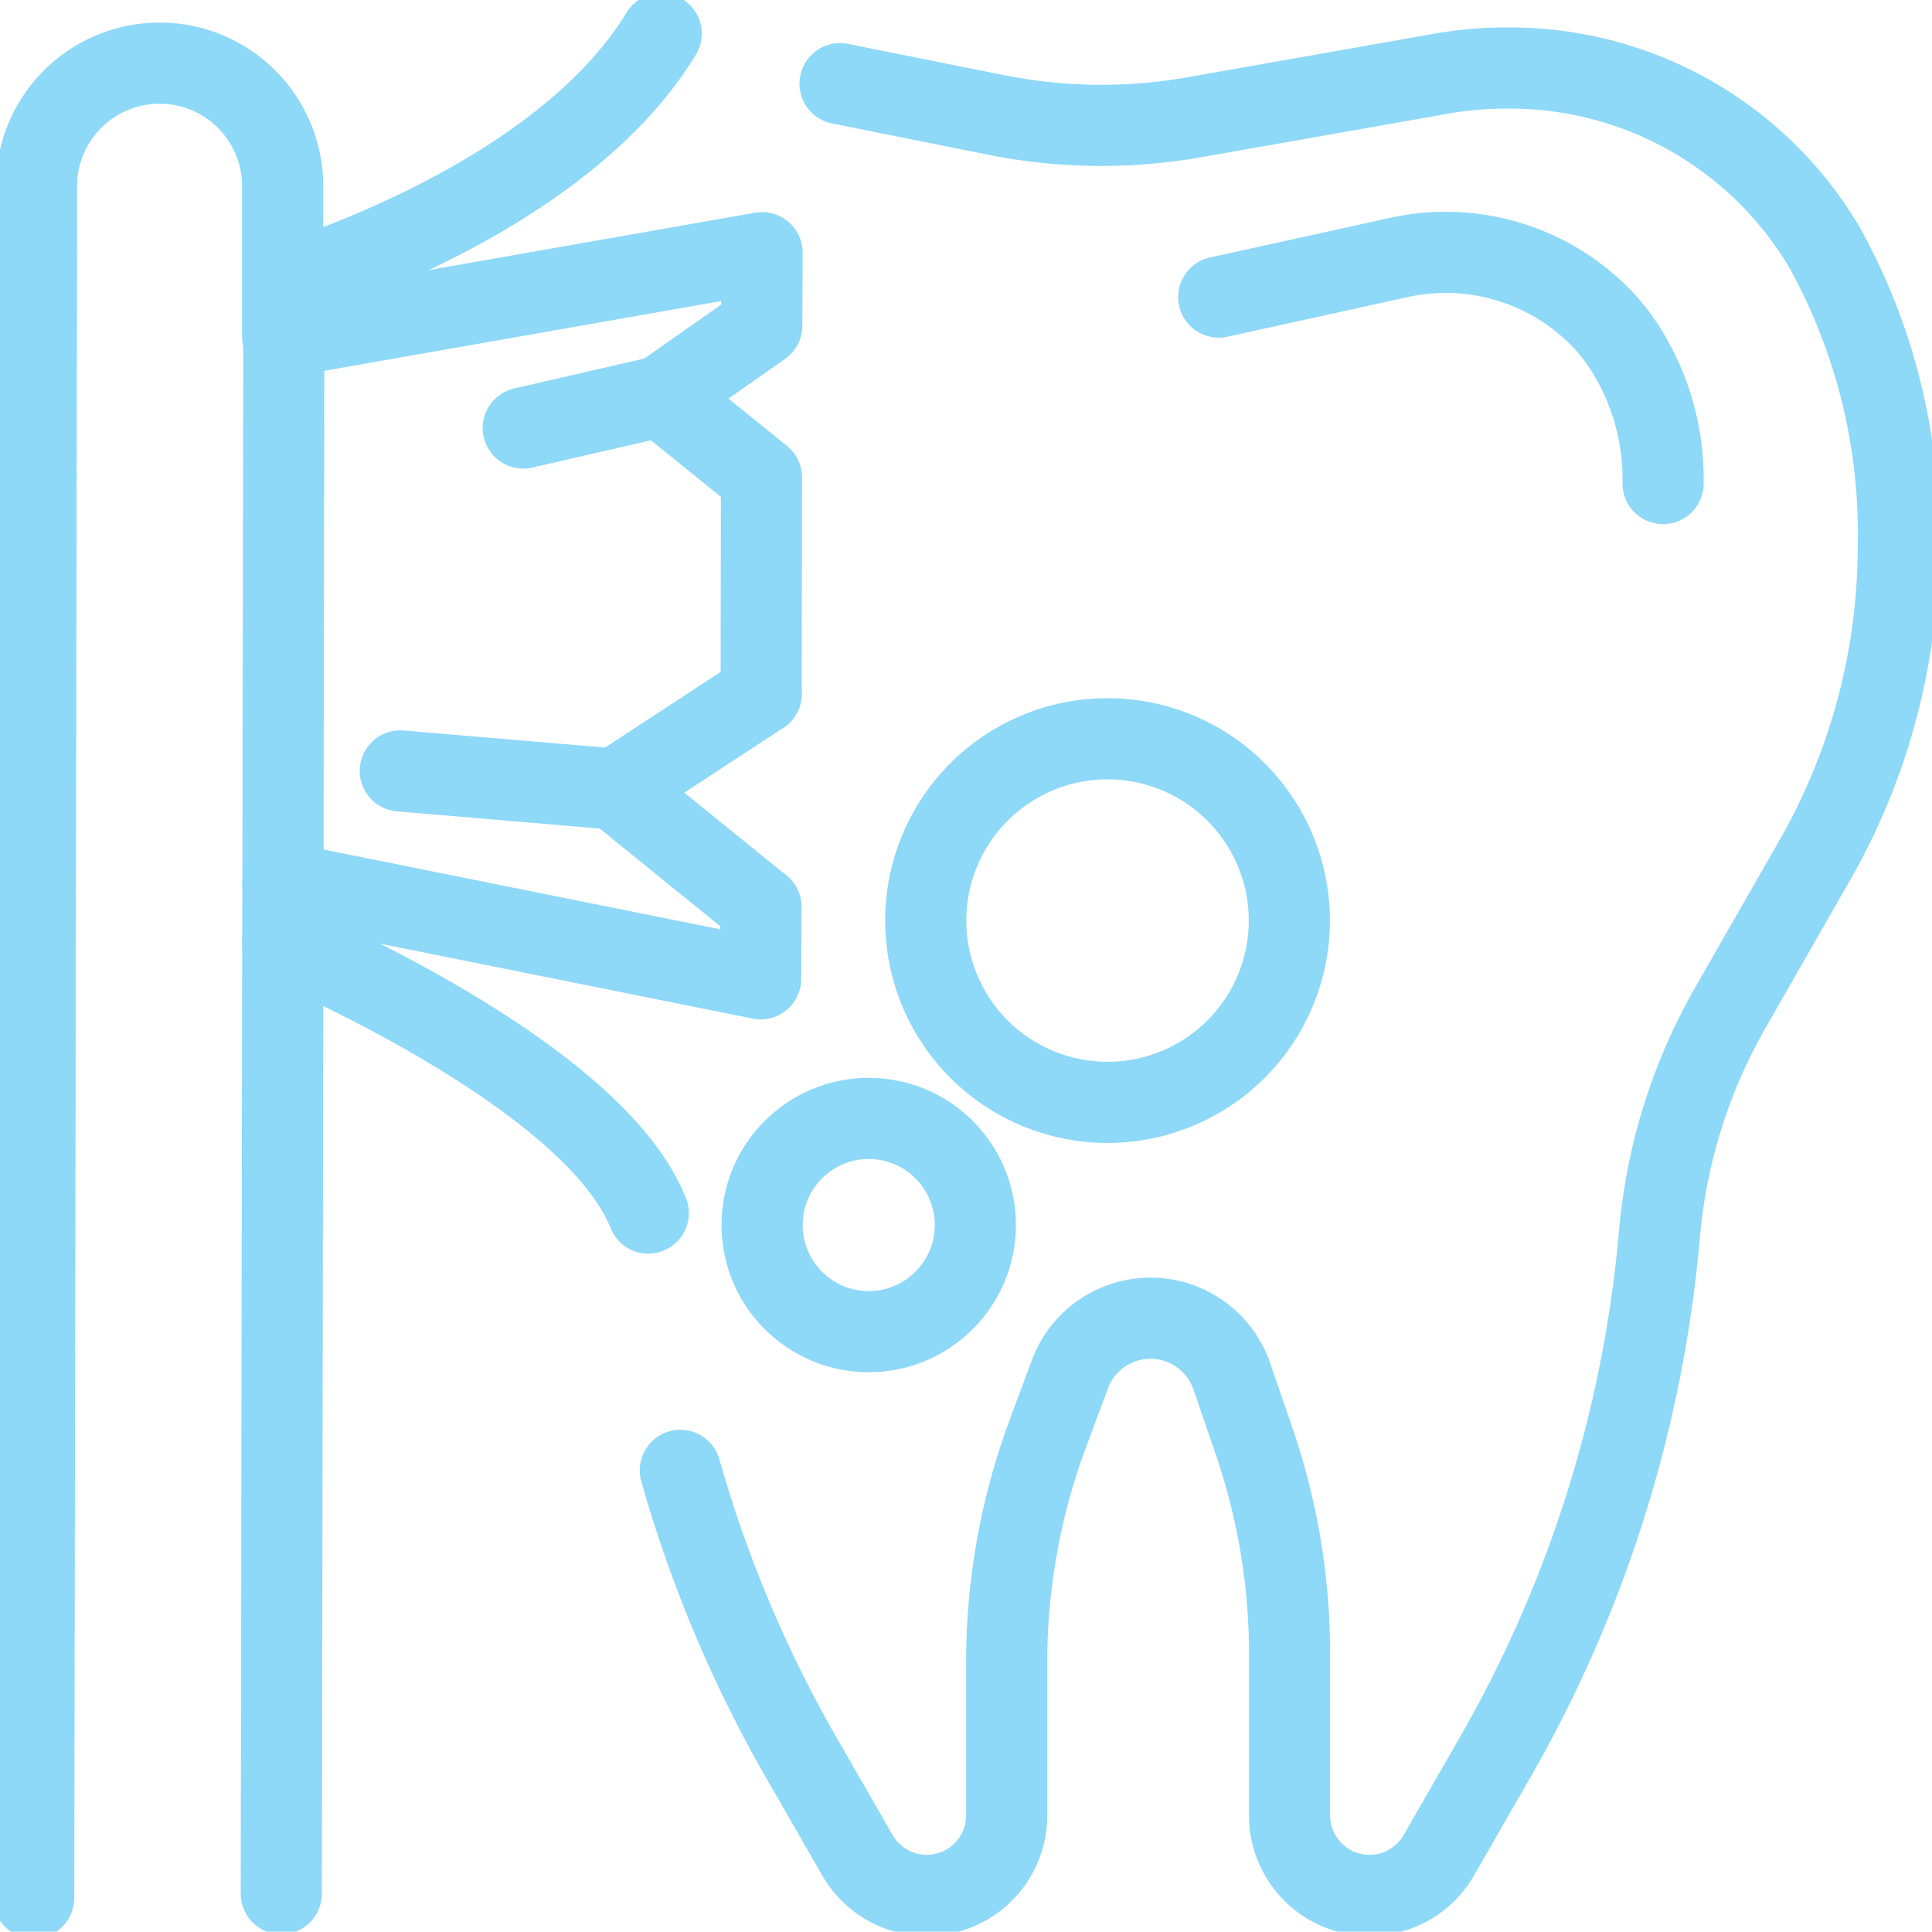 <svg xmlns="http://www.w3.org/2000/svg" xmlns:xlink="http://www.w3.org/1999/xlink" width="71.436" height="71.422" viewBox="0 0 71.436 71.422">
  <defs>
    <clipPath id="clip-path">
      <rect id="Rectangle_59" data-name="Rectangle 59" width="71.436" height="71.422" fill="none" stroke="#8ed8f8" stroke-width="1"/>
    </clipPath>
  </defs>
  <g id="Group_26" data-name="Group 26" clip-path="url(#clip-path)">
    <path id="Path_505" data-name="Path 505" d="M30.313,54.881A47.084,47.084,0,0,0,34.8,65.53l2.063,3.586a2.955,2.955,0,0,0,5.516-1.473V61.978A24.262,24.262,0,0,1,43.9,53.524l.819-2.2a3.178,3.178,0,0,1,5.983.076l.819,2.384a24.256,24.256,0,0,1,1.318,7.884v5.976a2.955,2.955,0,0,0,5.516,1.473l2.063-3.586A47.1,47.1,0,0,0,66.52,46.1a20.408,20.408,0,0,1,2.641-8.367l3.1-5.415A23.4,23.4,0,0,0,75.347,20.7,21.818,21.818,0,0,0,72.618,9.663,13.508,13.508,0,0,0,60.85,3.031h-.018a13.744,13.744,0,0,0-2.391.21L49.32,4.85a19.773,19.773,0,0,1-3.442.3,19.807,19.807,0,0,1-3.9-.387L36.218,3.609" transform="translate(-5.157 -0.515)" fill="none" stroke="#8ed8f8" stroke-linecap="round" stroke-linejoin="round" stroke-width="3"/>
    <path id="Path_506" data-name="Path 506" d="M54.3,12.9l6.552-1.44a8.023,8.023,0,0,1,7.857,2.5c.136.161.271.331.4.51a9,9,0,0,1,1.62,5.324" transform="translate(-9.237 -1.915)" fill="none" stroke="#8ed8f8" stroke-linecap="round" stroke-linejoin="round" stroke-width="3"/>
    <path id="Path_507" data-name="Path 507" d="M30.281,35.451l-.011,2.656L12.607,34.555l.032-20.189,17.684-3.108-.011,2.7-3.725,2.612,3.714,3-.011,8" transform="translate(-2.145 -1.915)" fill="none" stroke="#8ed8f8" stroke-linecap="round" stroke-linejoin="round" stroke-width="3"/>
    <path id="Path_508" data-name="Path 508" d="M12.652,10.738S22.777,7.8,26.6,1.5" transform="translate(-2.152 -0.255)" fill="none" stroke="#8ed8f8" stroke-linecap="round" stroke-linejoin="round" stroke-width="3"/>
    <path id="Path_509" data-name="Path 509" d="M12.6,42.01S24.039,46.783,26.113,52" transform="translate(-2.143 -7.146)" fill="none" stroke="#8ed8f8" stroke-linecap="round" stroke-linejoin="round" stroke-width="3"/>
    <path id="Path_510" data-name="Path 510" d="M1.5,70.63,1.606,7.2a4.552,4.552,0,0,1,9.1.008V12.9" transform="translate(-0.255 -0.452)" fill="none" stroke="#8ed8f8" stroke-linecap="round" stroke-linejoin="round" stroke-width="3"/>
    <line id="Line_7" data-name="Line 7" x1="0.058" y2="37.385" transform="translate(10.401 32.635)" fill="none" stroke="#8ed8f8" stroke-linecap="round" stroke-linejoin="round" stroke-width="3"/>
    <line id="Line_8" data-name="Line 8" x1="5.096" y2="1.172" transform="translate(19.347 14.654)" fill="none" stroke="#8ed8f8" stroke-linecap="round" stroke-linejoin="round" stroke-width="3"/>
    <path id="Path_511" data-name="Path 511" d="M32.8,38.795l-5.373-4.356,5.384-3.525" transform="translate(-4.666 -5.259)" fill="none" stroke="#8ed8f8" stroke-linecap="round" stroke-linejoin="round" stroke-width="3"/>
    <line id="Line_9" data-name="Line 9" x1="7.962" y1="0.675" transform="translate(14.8 28.505)" fill="none" stroke="#8ed8f8" stroke-linecap="round" stroke-linejoin="round" stroke-width="3"/>
    <circle id="Ellipse_10" data-name="Ellipse 10" cx="3.942" cy="3.942" r="3.942" transform="translate(28.179 41.354)" fill="none" stroke="#8ed8f8" stroke-linecap="round" stroke-linejoin="round" stroke-width="3"/>
    <path id="Path_512" data-name="Path 512" d="M54.69,39.637a6.722,6.722,0,1,1-6.722-6.722A6.722,6.722,0,0,1,54.69,39.637Z" transform="translate(-7.017 -5.599)" fill="none" stroke="#8ed8f8" stroke-linecap="round" stroke-linejoin="round" stroke-width="3"/>
  </g>
</svg>

